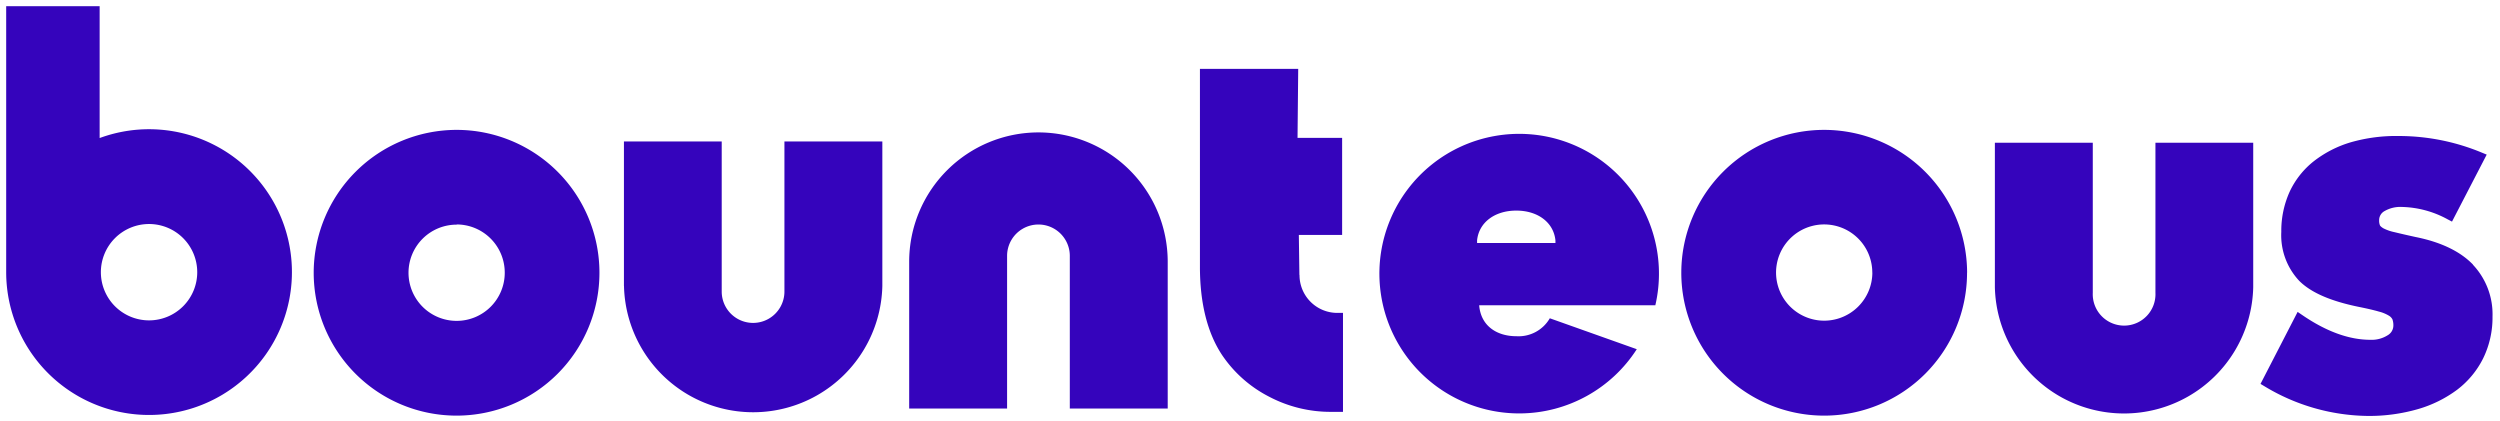 <svg id="Logo" xmlns="http://www.w3.org/2000/svg" viewBox="0 0 404.21 68.14"><defs><style>.cls-1{fill:#3504bc;}</style></defs><title>Bounteous_IndigoJo</title><path class="cls-1" d="M210.11,44.48a6.11,6.11,0,0,0,6.1,6.11h.93v16l-.59,0-1.39,0a21.31,21.31,0,0,1-10-2.47,20.35,20.35,0,0,1-7.56-6.7c-2.38-3.58-3.59-8.38-3.59-14.28v-32h15.89l-.11,11.15H217v15.7h-7l.09,6.43M73.83,21a23.1,23.1,0,1,1-23.11,23.1A23.13,23.13,0,0,1,73.83,21m0,15.32a7.78,7.78,0,1,0,7.78,7.78A7.79,7.79,0,0,0,73.83,36.29ZM1,44V1H16.11V22.32h0A23.1,23.1,0,1,1,1,44m23.1-7.78A7.79,7.79,0,1,0,31.89,44,7.79,7.79,0,0,0,24.1,36.22Zm76.79,10a20.89,20.89,0,0,0,41.77,0V22.87H126.83l0,24.27a5.07,5.07,0,1,1-10.14,0V22.87H100.88V46.22m217.16-2.15A23.1,23.1,0,1,1,295,21,23.13,23.13,0,0,1,318.05,44.07Zm-15.32,0a7.78,7.78,0,1,0-2.28,5.5A7.79,7.79,0,0,0,302.73,44.07Zm45.78,3.28a5.07,5.07,0,1,1-10.13,0V23.08H322.54V46l0,.42a20.89,20.89,0,0,0,41.77,0V23.08H348.5V47.35M167.92,21.41A20.91,20.91,0,0,0,147,42.29V66.05h15.83V41.37a5.07,5.07,0,0,1,10.14,0V66.05h15.83l0-23.76a20.91,20.91,0,0,0-20.88-20.88M399.86,42.8c-2.06-2.15-5.2-3.66-9.3-4.48-1.42-.31-2.57-.58-3.44-.79a7,7,0,0,1-1.77-.62c-.42-.25-.53-.43-.55-.48a2,2,0,0,1-.13-.82,1.66,1.66,0,0,1,.87-1.48,5.1,5.1,0,0,1,2.78-.67,16.12,16.12,0,0,1,7.42,2l.71.37L402.06,25l-.8-.33a35,35,0,0,0-13.41-2.68A26.54,26.54,0,0,0,380.1,23a18.09,18.09,0,0,0-6,3.07A13.61,13.61,0,0,0,370.2,31a15.35,15.35,0,0,0-1.35,6.49,10.76,10.76,0,0,0,2.9,7.92c1.9,1.9,5.09,3.29,9.74,4.23,1.3.26,2.36.51,3.15.74a5.84,5.84,0,0,1,1.64.68,1.49,1.49,0,0,1,.54.58,2.91,2.91,0,0,1,.15,1,1.82,1.82,0,0,1-.93,1.57,4.83,4.83,0,0,1-2.8.73c-3.43,0-7.12-1.34-11-4l-.75-.51-6,11.64.65.39a32.91,32.91,0,0,0,16.69,4.79,28.38,28.38,0,0,0,8.1-1.1,19.77,19.77,0,0,0,6.37-3.15,14.47,14.47,0,0,0,4.2-5.09A15,15,0,0,0,403,51.18a11.67,11.67,0,0,0-3.17-8.38M267.63,49.36H239.16c.27,3.39,2.92,5,6,5a5.84,5.84,0,0,0,5.42-2.9l14.06,5a22.6,22.6,0,1,1,3-7.1ZM251.49,39.29l0-.41c-.28-2.89-2.82-4.83-6.33-4.83s-6.06,1.94-6.34,4.83l0,.41Z"/></svg>